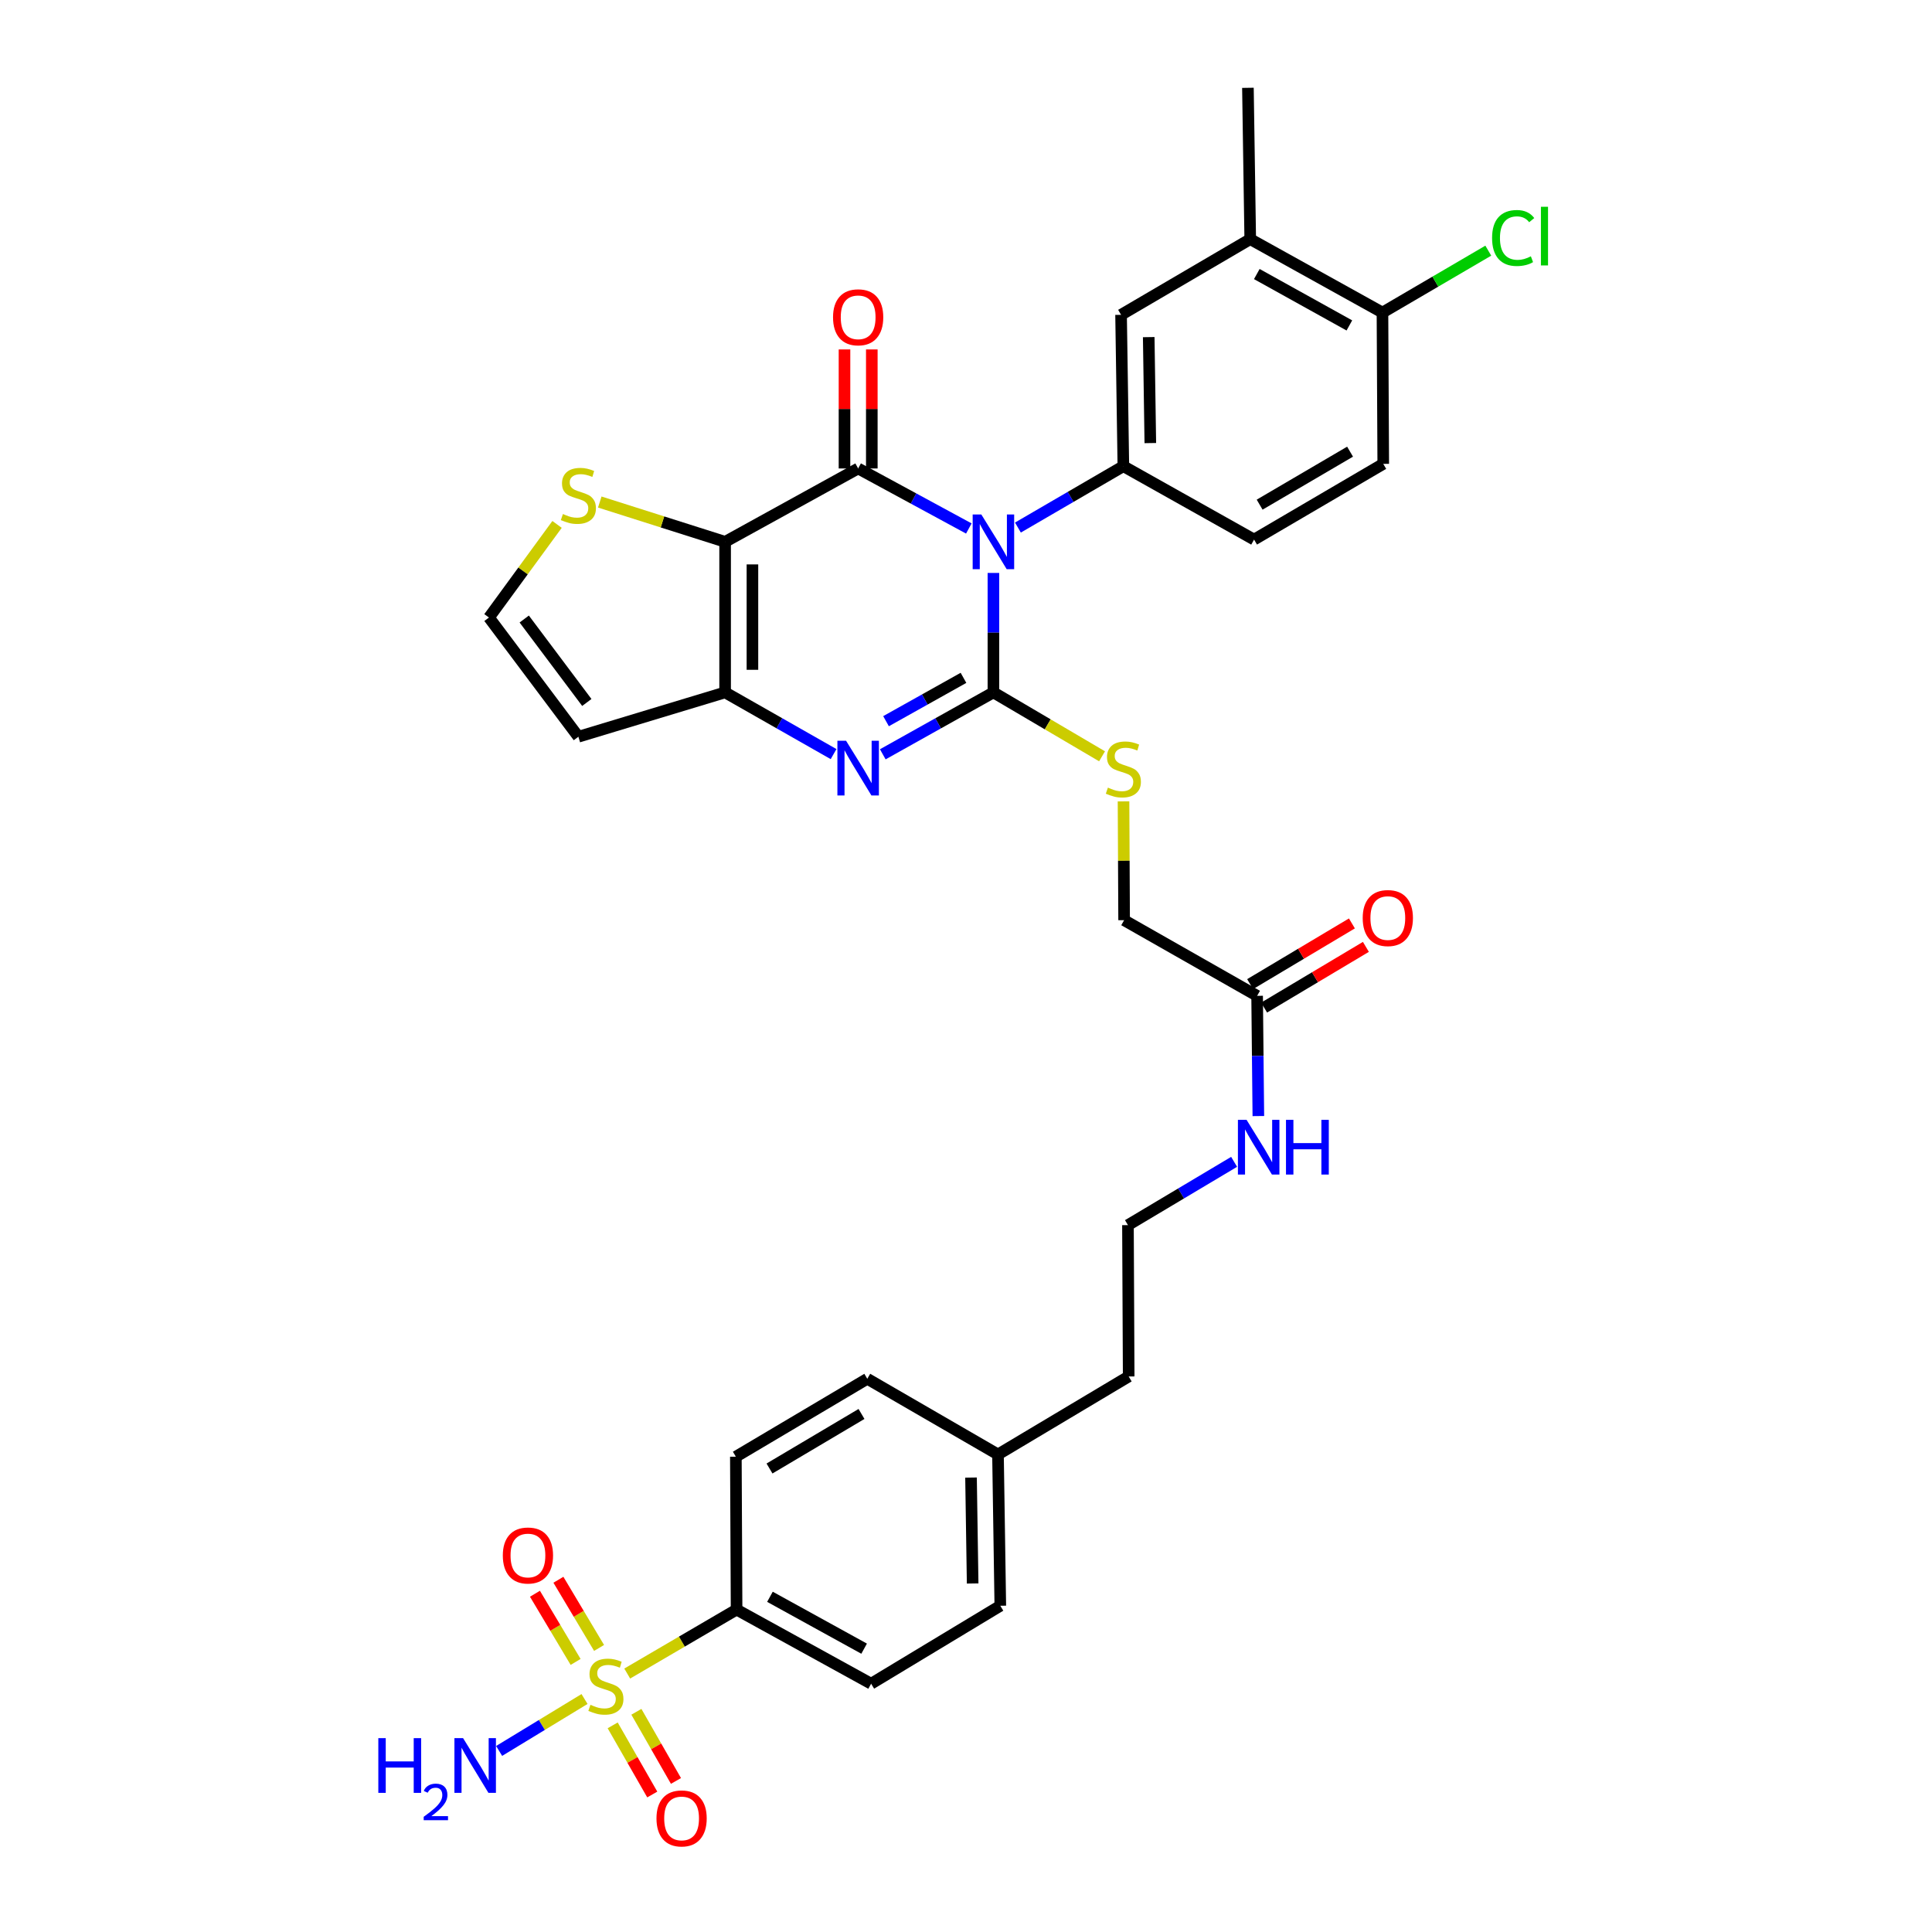<?xml version='1.0' encoding='iso-8859-1'?>
<svg version='1.1' baseProfile='full'
              xmlns='http://www.w3.org/2000/svg'
                      xmlns:rdkit='http://www.rdkit.org/xml'
                      xmlns:xlink='http://www.w3.org/1999/xlink'
                  xml:space='preserve'
width='1000px' height='1000px' viewBox='0 0 1000 1000'>
<!-- END OF HEADER -->
<rect style='opacity:1.0;fill:#FFFFFF;stroke:none' width='1000' height='1000' x='0' y='0'> </rect>
<path class='bond-0' d='M 514.192,296.556 L 514.192,327.467' style='fill:none;fill-rule:evenodd;stroke:#0000FF;stroke-width:6px;stroke-linecap:butt;stroke-linejoin:miter;stroke-opacity:1' />
<path class='bond-0' d='M 514.192,327.467 L 514.192,358.379' style='fill:none;fill-rule:evenodd;stroke:#000000;stroke-width:6px;stroke-linecap:butt;stroke-linejoin:miter;stroke-opacity:1' />
<path class='bond-1' d='M 501.461,273.544 L 472.819,258.012' style='fill:none;fill-rule:evenodd;stroke:#0000FF;stroke-width:6px;stroke-linecap:butt;stroke-linejoin:miter;stroke-opacity:1' />
<path class='bond-1' d='M 472.819,258.012 L 444.178,242.48' style='fill:none;fill-rule:evenodd;stroke:#000000;stroke-width:6px;stroke-linecap:butt;stroke-linejoin:miter;stroke-opacity:1' />
<path class='bond-6' d='M 526.877,273.065 L 554.163,257.183' style='fill:none;fill-rule:evenodd;stroke:#0000FF;stroke-width:6px;stroke-linecap:butt;stroke-linejoin:miter;stroke-opacity:1' />
<path class='bond-6' d='M 554.163,257.183 L 581.448,241.302' style='fill:none;fill-rule:evenodd;stroke:#000000;stroke-width:6px;stroke-linecap:butt;stroke-linejoin:miter;stroke-opacity:1' />
<path class='bond-3' d='M 514.192,358.379 L 485.558,374.404' style='fill:none;fill-rule:evenodd;stroke:#000000;stroke-width:6px;stroke-linecap:butt;stroke-linejoin:miter;stroke-opacity:1' />
<path class='bond-3' d='M 485.558,374.404 L 456.924,390.43' style='fill:none;fill-rule:evenodd;stroke:#0000FF;stroke-width:6px;stroke-linecap:butt;stroke-linejoin:miter;stroke-opacity:1' />
<path class='bond-3' d='M 498.697,350.849 L 478.653,362.067' style='fill:none;fill-rule:evenodd;stroke:#000000;stroke-width:6px;stroke-linecap:butt;stroke-linejoin:miter;stroke-opacity:1' />
<path class='bond-3' d='M 478.653,362.067 L 458.61,373.286' style='fill:none;fill-rule:evenodd;stroke:#0000FF;stroke-width:6px;stroke-linecap:butt;stroke-linejoin:miter;stroke-opacity:1' />
<path class='bond-8' d='M 514.192,358.379 L 542.305,374.919' style='fill:none;fill-rule:evenodd;stroke:#000000;stroke-width:6px;stroke-linecap:butt;stroke-linejoin:miter;stroke-opacity:1' />
<path class='bond-8' d='M 542.305,374.919 L 570.418,391.459' style='fill:none;fill-rule:evenodd;stroke:#CCCC00;stroke-width:6px;stroke-linecap:butt;stroke-linejoin:miter;stroke-opacity:1' />
<path class='bond-2' d='M 444.178,242.48 L 375.319,280.448' style='fill:none;fill-rule:evenodd;stroke:#000000;stroke-width:6px;stroke-linecap:butt;stroke-linejoin:miter;stroke-opacity:1' />
<path class='bond-12' d='M 451.247,242.48 L 451.247,211.674' style='fill:none;fill-rule:evenodd;stroke:#000000;stroke-width:6px;stroke-linecap:butt;stroke-linejoin:miter;stroke-opacity:1' />
<path class='bond-12' d='M 451.247,211.674 L 451.247,180.867' style='fill:none;fill-rule:evenodd;stroke:#FF0000;stroke-width:6px;stroke-linecap:butt;stroke-linejoin:miter;stroke-opacity:1' />
<path class='bond-12' d='M 437.109,242.48 L 437.109,211.674' style='fill:none;fill-rule:evenodd;stroke:#000000;stroke-width:6px;stroke-linecap:butt;stroke-linejoin:miter;stroke-opacity:1' />
<path class='bond-12' d='M 437.109,211.674 L 437.109,180.867' style='fill:none;fill-rule:evenodd;stroke:#FF0000;stroke-width:6px;stroke-linecap:butt;stroke-linejoin:miter;stroke-opacity:1' />
<path class='bond-5' d='M 375.319,280.448 L 375.319,358.379' style='fill:none;fill-rule:evenodd;stroke:#000000;stroke-width:6px;stroke-linecap:butt;stroke-linejoin:miter;stroke-opacity:1' />
<path class='bond-5' d='M 389.457,292.138 L 389.457,346.689' style='fill:none;fill-rule:evenodd;stroke:#000000;stroke-width:6px;stroke-linecap:butt;stroke-linejoin:miter;stroke-opacity:1' />
<path class='bond-7' d='M 375.319,280.448 L 342.88,270.149' style='fill:none;fill-rule:evenodd;stroke:#000000;stroke-width:6px;stroke-linecap:butt;stroke-linejoin:miter;stroke-opacity:1' />
<path class='bond-7' d='M 342.88,270.149 L 310.44,259.85' style='fill:none;fill-rule:evenodd;stroke:#CCCC00;stroke-width:6px;stroke-linecap:butt;stroke-linejoin:miter;stroke-opacity:1' />
<path class='bond-34' d='M 431.458,390.325 L 403.389,374.352' style='fill:none;fill-rule:evenodd;stroke:#0000FF;stroke-width:6px;stroke-linecap:butt;stroke-linejoin:miter;stroke-opacity:1' />
<path class='bond-34' d='M 403.389,374.352 L 375.319,358.379' style='fill:none;fill-rule:evenodd;stroke:#000000;stroke-width:6px;stroke-linecap:butt;stroke-linejoin:miter;stroke-opacity:1' />
<path class='bond-4' d='M 324.647,866.225 L 352.952,849.675' style='fill:none;fill-rule:evenodd;stroke:#CCCC00;stroke-width:6px;stroke-linecap:butt;stroke-linejoin:miter;stroke-opacity:1' />
<path class='bond-4' d='M 352.952,849.675 L 381.257,833.125' style='fill:none;fill-rule:evenodd;stroke:#000000;stroke-width:6px;stroke-linecap:butt;stroke-linejoin:miter;stroke-opacity:1' />
<path class='bond-14' d='M 310.082,852.969 L 299.556,835.324' style='fill:none;fill-rule:evenodd;stroke:#CCCC00;stroke-width:6px;stroke-linecap:butt;stroke-linejoin:miter;stroke-opacity:1' />
<path class='bond-14' d='M 299.556,835.324 L 289.031,817.678' style='fill:none;fill-rule:evenodd;stroke:#FF0000;stroke-width:6px;stroke-linecap:butt;stroke-linejoin:miter;stroke-opacity:1' />
<path class='bond-14' d='M 297.94,860.212 L 287.415,842.566' style='fill:none;fill-rule:evenodd;stroke:#CCCC00;stroke-width:6px;stroke-linecap:butt;stroke-linejoin:miter;stroke-opacity:1' />
<path class='bond-14' d='M 287.415,842.566 L 276.889,824.92' style='fill:none;fill-rule:evenodd;stroke:#FF0000;stroke-width:6px;stroke-linecap:butt;stroke-linejoin:miter;stroke-opacity:1' />
<path class='bond-15' d='M 317.12,893.043 L 327.365,910.94' style='fill:none;fill-rule:evenodd;stroke:#CCCC00;stroke-width:6px;stroke-linecap:butt;stroke-linejoin:miter;stroke-opacity:1' />
<path class='bond-15' d='M 327.365,910.94 L 337.61,928.836' style='fill:none;fill-rule:evenodd;stroke:#FF0000;stroke-width:6px;stroke-linecap:butt;stroke-linejoin:miter;stroke-opacity:1' />
<path class='bond-15' d='M 329.39,886.02 L 339.635,903.916' style='fill:none;fill-rule:evenodd;stroke:#CCCC00;stroke-width:6px;stroke-linecap:butt;stroke-linejoin:miter;stroke-opacity:1' />
<path class='bond-15' d='M 339.635,903.916 L 349.88,921.812' style='fill:none;fill-rule:evenodd;stroke:#FF0000;stroke-width:6px;stroke-linecap:butt;stroke-linejoin:miter;stroke-opacity:1' />
<path class='bond-18' d='M 302.548,879.405 L 280.448,892.844' style='fill:none;fill-rule:evenodd;stroke:#CCCC00;stroke-width:6px;stroke-linecap:butt;stroke-linejoin:miter;stroke-opacity:1' />
<path class='bond-18' d='M 280.448,892.844 L 258.347,906.283' style='fill:none;fill-rule:evenodd;stroke:#0000FF;stroke-width:6px;stroke-linecap:butt;stroke-linejoin:miter;stroke-opacity:1' />
<path class='bond-9' d='M 375.319,358.379 L 299.368,381.337' style='fill:none;fill-rule:evenodd;stroke:#000000;stroke-width:6px;stroke-linecap:butt;stroke-linejoin:miter;stroke-opacity:1' />
<path class='bond-11' d='M 581.448,241.302 L 580.262,162.955' style='fill:none;fill-rule:evenodd;stroke:#000000;stroke-width:6px;stroke-linecap:butt;stroke-linejoin:miter;stroke-opacity:1' />
<path class='bond-11' d='M 595.407,229.336 L 594.576,174.493' style='fill:none;fill-rule:evenodd;stroke:#000000;stroke-width:6px;stroke-linecap:butt;stroke-linejoin:miter;stroke-opacity:1' />
<path class='bond-19' d='M 581.448,241.302 L 649.105,279.286' style='fill:none;fill-rule:evenodd;stroke:#000000;stroke-width:6px;stroke-linecap:butt;stroke-linejoin:miter;stroke-opacity:1' />
<path class='bond-13' d='M 288.328,271.436 L 270.709,295.535' style='fill:none;fill-rule:evenodd;stroke:#CCCC00;stroke-width:6px;stroke-linecap:butt;stroke-linejoin:miter;stroke-opacity:1' />
<path class='bond-13' d='M 270.709,295.535 L 253.091,319.633' style='fill:none;fill-rule:evenodd;stroke:#000000;stroke-width:6px;stroke-linecap:butt;stroke-linejoin:miter;stroke-opacity:1' />
<path class='bond-23' d='M 581.533,414.787 L 581.687,445.537' style='fill:none;fill-rule:evenodd;stroke:#CCCC00;stroke-width:6px;stroke-linecap:butt;stroke-linejoin:miter;stroke-opacity:1' />
<path class='bond-23' d='M 581.687,445.537 L 581.841,476.288' style='fill:none;fill-rule:evenodd;stroke:#000000;stroke-width:6px;stroke-linecap:butt;stroke-linejoin:miter;stroke-opacity:1' />
<path class='bond-36' d='M 299.368,381.337 L 253.091,319.633' style='fill:none;fill-rule:evenodd;stroke:#000000;stroke-width:6px;stroke-linecap:butt;stroke-linejoin:miter;stroke-opacity:1' />
<path class='bond-36' d='M 303.737,363.599 L 271.342,320.406' style='fill:none;fill-rule:evenodd;stroke:#000000;stroke-width:6px;stroke-linecap:butt;stroke-linejoin:miter;stroke-opacity:1' />
<path class='bond-10' d='M 381.257,833.125 L 450.894,871.486' style='fill:none;fill-rule:evenodd;stroke:#000000;stroke-width:6px;stroke-linecap:butt;stroke-linejoin:miter;stroke-opacity:1' />
<path class='bond-10' d='M 398.524,826.496 L 447.27,853.349' style='fill:none;fill-rule:evenodd;stroke:#000000;stroke-width:6px;stroke-linecap:butt;stroke-linejoin:miter;stroke-opacity:1' />
<path class='bond-37' d='M 381.257,833.125 L 380.88,753.985' style='fill:none;fill-rule:evenodd;stroke:#000000;stroke-width:6px;stroke-linecap:butt;stroke-linejoin:miter;stroke-opacity:1' />
<path class='bond-16' d='M 580.262,162.955 L 647.118,123.786' style='fill:none;fill-rule:evenodd;stroke:#000000;stroke-width:6px;stroke-linecap:butt;stroke-linejoin:miter;stroke-opacity:1' />
<path class='bond-32' d='M 647.118,123.786 L 645.924,45.455' style='fill:none;fill-rule:evenodd;stroke:#000000;stroke-width:6px;stroke-linecap:butt;stroke-linejoin:miter;stroke-opacity:1' />
<path class='bond-35' d='M 647.118,123.786 L 715.561,161.785' style='fill:none;fill-rule:evenodd;stroke:#000000;stroke-width:6px;stroke-linecap:butt;stroke-linejoin:miter;stroke-opacity:1' />
<path class='bond-35' d='M 650.522,141.846 L 698.432,168.446' style='fill:none;fill-rule:evenodd;stroke:#000000;stroke-width:6px;stroke-linecap:butt;stroke-linejoin:miter;stroke-opacity:1' />
<path class='bond-17' d='M 650.684,515.449 L 581.841,476.288' style='fill:none;fill-rule:evenodd;stroke:#000000;stroke-width:6px;stroke-linecap:butt;stroke-linejoin:miter;stroke-opacity:1' />
<path class='bond-21' d='M 654.305,521.52 L 680.645,505.811' style='fill:none;fill-rule:evenodd;stroke:#000000;stroke-width:6px;stroke-linecap:butt;stroke-linejoin:miter;stroke-opacity:1' />
<path class='bond-21' d='M 680.645,505.811 L 706.985,490.101' style='fill:none;fill-rule:evenodd;stroke:#FF0000;stroke-width:6px;stroke-linecap:butt;stroke-linejoin:miter;stroke-opacity:1' />
<path class='bond-21' d='M 647.063,509.378 L 673.403,493.668' style='fill:none;fill-rule:evenodd;stroke:#000000;stroke-width:6px;stroke-linecap:butt;stroke-linejoin:miter;stroke-opacity:1' />
<path class='bond-21' d='M 673.403,493.668 L 699.743,477.959' style='fill:none;fill-rule:evenodd;stroke:#FF0000;stroke-width:6px;stroke-linecap:butt;stroke-linejoin:miter;stroke-opacity:1' />
<path class='bond-26' d='M 650.684,515.449 L 651.002,546.56' style='fill:none;fill-rule:evenodd;stroke:#000000;stroke-width:6px;stroke-linecap:butt;stroke-linejoin:miter;stroke-opacity:1' />
<path class='bond-26' d='M 651.002,546.56 L 651.321,577.67' style='fill:none;fill-rule:evenodd;stroke:#0000FF;stroke-width:6px;stroke-linecap:butt;stroke-linejoin:miter;stroke-opacity:1' />
<path class='bond-22' d='M 649.105,279.286 L 715.969,240.1' style='fill:none;fill-rule:evenodd;stroke:#000000;stroke-width:6px;stroke-linecap:butt;stroke-linejoin:miter;stroke-opacity:1' />
<path class='bond-22' d='M 651.987,261.21 L 698.791,233.781' style='fill:none;fill-rule:evenodd;stroke:#000000;stroke-width:6px;stroke-linecap:butt;stroke-linejoin:miter;stroke-opacity:1' />
<path class='bond-20' d='M 715.561,161.785 L 715.969,240.1' style='fill:none;fill-rule:evenodd;stroke:#000000;stroke-width:6px;stroke-linecap:butt;stroke-linejoin:miter;stroke-opacity:1' />
<path class='bond-27' d='M 715.561,161.785 L 742.95,145.763' style='fill:none;fill-rule:evenodd;stroke:#000000;stroke-width:6px;stroke-linecap:butt;stroke-linejoin:miter;stroke-opacity:1' />
<path class='bond-27' d='M 742.95,145.763 L 770.338,129.741' style='fill:none;fill-rule:evenodd;stroke:#00CC00;stroke-width:6px;stroke-linecap:butt;stroke-linejoin:miter;stroke-opacity:1' />
<path class='bond-24' d='M 380.88,753.985 L 448.907,713.653' style='fill:none;fill-rule:evenodd;stroke:#000000;stroke-width:6px;stroke-linecap:butt;stroke-linejoin:miter;stroke-opacity:1' />
<path class='bond-24' d='M 398.294,760.096 L 445.913,731.864' style='fill:none;fill-rule:evenodd;stroke:#000000;stroke-width:6px;stroke-linecap:butt;stroke-linejoin:miter;stroke-opacity:1' />
<path class='bond-25' d='M 450.894,871.486 L 517.758,831.138' style='fill:none;fill-rule:evenodd;stroke:#000000;stroke-width:6px;stroke-linecap:butt;stroke-linejoin:miter;stroke-opacity:1' />
<path class='bond-31' d='M 638.776,601.365 L 611.302,617.742' style='fill:none;fill-rule:evenodd;stroke:#0000FF;stroke-width:6px;stroke-linecap:butt;stroke-linejoin:miter;stroke-opacity:1' />
<path class='bond-31' d='M 611.302,617.742 L 583.828,634.12' style='fill:none;fill-rule:evenodd;stroke:#000000;stroke-width:6px;stroke-linecap:butt;stroke-linejoin:miter;stroke-opacity:1' />
<path class='bond-28' d='M 448.907,713.653 L 516.556,752.823' style='fill:none;fill-rule:evenodd;stroke:#000000;stroke-width:6px;stroke-linecap:butt;stroke-linejoin:miter;stroke-opacity:1' />
<path class='bond-29' d='M 517.758,831.138 L 516.556,752.823' style='fill:none;fill-rule:evenodd;stroke:#000000;stroke-width:6px;stroke-linecap:butt;stroke-linejoin:miter;stroke-opacity:1' />
<path class='bond-29' d='M 503.441,819.608 L 502.6,764.787' style='fill:none;fill-rule:evenodd;stroke:#000000;stroke-width:6px;stroke-linecap:butt;stroke-linejoin:miter;stroke-opacity:1' />
<path class='bond-30' d='M 516.556,752.823 L 584.205,712.452' style='fill:none;fill-rule:evenodd;stroke:#000000;stroke-width:6px;stroke-linecap:butt;stroke-linejoin:miter;stroke-opacity:1' />
<path class='bond-33' d='M 583.828,634.12 L 584.205,712.452' style='fill:none;fill-rule:evenodd;stroke:#000000;stroke-width:6px;stroke-linecap:butt;stroke-linejoin:miter;stroke-opacity:1' />
<path  class='atom-0' d='M 507.932 266.288
L 517.212 281.288
Q 518.132 282.768, 519.612 285.448
Q 521.092 288.128, 521.172 288.288
L 521.172 266.288
L 524.932 266.288
L 524.932 294.608
L 521.052 294.608
L 511.092 278.208
Q 509.932 276.288, 508.692 274.088
Q 507.492 271.888, 507.132 271.208
L 507.132 294.608
L 503.452 294.608
L 503.452 266.288
L 507.932 266.288
' fill='#0000FF'/>
<path  class='atom-4' d='M 437.918 383.404
L 447.198 398.404
Q 448.118 399.884, 449.598 402.564
Q 451.078 405.244, 451.158 405.404
L 451.158 383.404
L 454.918 383.404
L 454.918 411.724
L 451.038 411.724
L 441.078 395.324
Q 439.918 393.404, 438.678 391.204
Q 437.478 389.004, 437.118 388.324
L 437.118 411.724
L 433.438 411.724
L 433.438 383.404
L 437.918 383.404
' fill='#0000FF'/>
<path  class='atom-5' d='M 305.608 882.4
Q 305.928 882.52, 307.248 883.08
Q 308.568 883.64, 310.008 884
Q 311.488 884.32, 312.928 884.32
Q 315.608 884.32, 317.168 883.04
Q 318.728 881.72, 318.728 879.44
Q 318.728 877.88, 317.928 876.92
Q 317.168 875.96, 315.968 875.44
Q 314.768 874.92, 312.768 874.32
Q 310.248 873.56, 308.728 872.84
Q 307.248 872.12, 306.168 870.6
Q 305.128 869.08, 305.128 866.52
Q 305.128 862.96, 307.528 860.76
Q 309.968 858.56, 314.768 858.56
Q 318.048 858.56, 321.768 860.12
L 320.848 863.2
Q 317.448 861.8, 314.888 861.8
Q 312.128 861.8, 310.608 862.96
Q 309.088 864.08, 309.128 866.04
Q 309.128 867.56, 309.888 868.48
Q 310.688 869.4, 311.808 869.92
Q 312.968 870.44, 314.888 871.04
Q 317.448 871.84, 318.968 872.64
Q 320.488 873.44, 321.568 875.08
Q 322.688 876.68, 322.688 879.44
Q 322.688 883.36, 320.048 885.48
Q 317.448 887.56, 313.088 887.56
Q 310.568 887.56, 308.648 887
Q 306.768 886.48, 304.528 885.56
L 305.608 882.4
' fill='#CCCC00'/>
<path  class='atom-8' d='M 291.368 266.055
Q 291.688 266.175, 293.008 266.735
Q 294.328 267.295, 295.768 267.655
Q 297.248 267.975, 298.688 267.975
Q 301.368 267.975, 302.928 266.695
Q 304.488 265.375, 304.488 263.095
Q 304.488 261.535, 303.688 260.575
Q 302.928 259.615, 301.728 259.095
Q 300.528 258.575, 298.528 257.975
Q 296.008 257.215, 294.488 256.495
Q 293.008 255.775, 291.928 254.255
Q 290.888 252.735, 290.888 250.175
Q 290.888 246.615, 293.288 244.415
Q 295.728 242.215, 300.528 242.215
Q 303.808 242.215, 307.528 243.775
L 306.608 246.855
Q 303.208 245.455, 300.648 245.455
Q 297.888 245.455, 296.368 246.615
Q 294.848 247.735, 294.888 249.695
Q 294.888 251.215, 295.648 252.135
Q 296.448 253.055, 297.568 253.575
Q 298.728 254.095, 300.648 254.695
Q 303.208 255.495, 304.728 256.295
Q 306.248 257.095, 307.328 258.735
Q 308.448 260.335, 308.448 263.095
Q 308.448 267.015, 305.808 269.135
Q 303.208 271.215, 298.848 271.215
Q 296.328 271.215, 294.408 270.655
Q 292.528 270.135, 290.288 269.215
L 291.368 266.055
' fill='#CCCC00'/>
<path  class='atom-9' d='M 573.448 407.669
Q 573.768 407.789, 575.088 408.349
Q 576.408 408.909, 577.848 409.269
Q 579.328 409.589, 580.768 409.589
Q 583.448 409.589, 585.008 408.309
Q 586.568 406.989, 586.568 404.709
Q 586.568 403.149, 585.768 402.189
Q 585.008 401.229, 583.808 400.709
Q 582.608 400.189, 580.608 399.589
Q 578.088 398.829, 576.568 398.109
Q 575.088 397.389, 574.008 395.869
Q 572.968 394.349, 572.968 391.789
Q 572.968 388.229, 575.368 386.029
Q 577.808 383.829, 582.608 383.829
Q 585.888 383.829, 589.608 385.389
L 588.688 388.469
Q 585.288 387.069, 582.728 387.069
Q 579.968 387.069, 578.448 388.229
Q 576.928 389.349, 576.968 391.309
Q 576.968 392.829, 577.728 393.749
Q 578.528 394.669, 579.648 395.189
Q 580.808 395.709, 582.728 396.309
Q 585.288 397.109, 586.808 397.909
Q 588.328 398.709, 589.408 400.349
Q 590.528 401.949, 590.528 404.709
Q 590.528 408.629, 587.888 410.749
Q 585.288 412.829, 580.928 412.829
Q 578.408 412.829, 576.488 412.269
Q 574.608 411.749, 572.368 410.829
L 573.448 407.669
' fill='#CCCC00'/>
<path  class='atom-13' d='M 431.178 164.229
Q 431.178 157.429, 434.538 153.629
Q 437.898 149.829, 444.178 149.829
Q 450.458 149.829, 453.818 153.629
Q 457.178 157.429, 457.178 164.229
Q 457.178 171.109, 453.778 175.029
Q 450.378 178.909, 444.178 178.909
Q 437.938 178.909, 434.538 175.029
Q 431.178 171.149, 431.178 164.229
M 444.178 175.709
Q 448.498 175.709, 450.818 172.829
Q 453.178 169.909, 453.178 164.229
Q 453.178 158.669, 450.818 155.869
Q 448.498 153.029, 444.178 153.029
Q 439.858 153.029, 437.498 155.829
Q 435.178 158.629, 435.178 164.229
Q 435.178 169.949, 437.498 172.829
Q 439.858 175.709, 444.178 175.709
' fill='#FF0000'/>
<path  class='atom-15' d='M 260.26 805.118
Q 260.26 798.318, 263.62 794.518
Q 266.98 790.718, 273.26 790.718
Q 279.54 790.718, 282.9 794.518
Q 286.26 798.318, 286.26 805.118
Q 286.26 811.998, 282.86 815.918
Q 279.46 819.798, 273.26 819.798
Q 267.02 819.798, 263.62 815.918
Q 260.26 812.038, 260.26 805.118
M 273.26 816.598
Q 277.58 816.598, 279.9 813.718
Q 282.26 810.798, 282.26 805.118
Q 282.26 799.558, 279.9 796.758
Q 277.58 793.918, 273.26 793.918
Q 268.94 793.918, 266.58 796.718
Q 264.26 799.518, 264.26 805.118
Q 264.26 810.838, 266.58 813.718
Q 268.94 816.598, 273.26 816.598
' fill='#FF0000'/>
<path  class='atom-16' d='M 339.793 941.21
Q 339.793 934.41, 343.153 930.61
Q 346.513 926.81, 352.793 926.81
Q 359.073 926.81, 362.433 930.61
Q 365.793 934.41, 365.793 941.21
Q 365.793 948.09, 362.393 952.01
Q 358.993 955.89, 352.793 955.89
Q 346.553 955.89, 343.153 952.01
Q 339.793 948.13, 339.793 941.21
M 352.793 952.69
Q 357.113 952.69, 359.433 949.81
Q 361.793 946.89, 361.793 941.21
Q 361.793 935.65, 359.433 932.85
Q 357.113 930.01, 352.793 930.01
Q 348.473 930.01, 346.113 932.81
Q 343.793 935.61, 343.793 941.21
Q 343.793 946.93, 346.113 949.81
Q 348.473 952.69, 352.793 952.69
' fill='#FF0000'/>
<path  class='atom-19' d='M 195.818 899.661
L 199.658 899.661
L 199.658 911.701
L 214.138 911.701
L 214.138 899.661
L 217.978 899.661
L 217.978 927.981
L 214.138 927.981
L 214.138 914.901
L 199.658 914.901
L 199.658 927.981
L 195.818 927.981
L 195.818 899.661
' fill='#0000FF'/>
<path  class='atom-19' d='M 219.351 926.987
Q 220.037 925.218, 221.674 924.241
Q 223.311 923.238, 225.581 923.238
Q 228.406 923.238, 229.99 924.769
Q 231.574 926.301, 231.574 929.02
Q 231.574 931.792, 229.515 934.379
Q 227.482 936.966, 223.258 940.029
L 231.891 940.029
L 231.891 942.141
L 219.298 942.141
L 219.298 940.372
Q 222.783 937.89, 224.842 936.042
Q 226.928 934.194, 227.931 932.531
Q 228.934 930.868, 228.934 929.152
Q 228.934 927.357, 228.037 926.353
Q 227.139 925.35, 225.581 925.35
Q 224.077 925.35, 223.073 925.957
Q 222.07 926.565, 221.357 927.911
L 219.351 926.987
' fill='#0000FF'/>
<path  class='atom-19' d='M 239.691 899.661
L 248.971 914.661
Q 249.891 916.141, 251.371 918.821
Q 252.851 921.501, 252.931 921.661
L 252.931 899.661
L 256.691 899.661
L 256.691 927.981
L 252.811 927.981
L 242.851 911.581
Q 241.691 909.661, 240.451 907.461
Q 239.251 905.261, 238.891 904.581
L 238.891 927.981
L 235.211 927.981
L 235.211 899.661
L 239.691 899.661
' fill='#0000FF'/>
<path  class='atom-22' d='M 705.334 475.182
Q 705.334 468.382, 708.694 464.582
Q 712.054 460.782, 718.334 460.782
Q 724.614 460.782, 727.974 464.582
Q 731.334 468.382, 731.334 475.182
Q 731.334 482.062, 727.934 485.982
Q 724.534 489.862, 718.334 489.862
Q 712.094 489.862, 708.694 485.982
Q 705.334 482.102, 705.334 475.182
M 718.334 486.662
Q 722.654 486.662, 724.974 483.782
Q 727.334 480.862, 727.334 475.182
Q 727.334 469.622, 724.974 466.822
Q 722.654 463.982, 718.334 463.982
Q 714.014 463.982, 711.654 466.782
Q 709.334 469.582, 709.334 475.182
Q 709.334 480.902, 711.654 483.782
Q 714.014 486.662, 718.334 486.662
' fill='#FF0000'/>
<path  class='atom-27' d='M 645.225 579.628
L 654.505 594.628
Q 655.425 596.108, 656.905 598.788
Q 658.385 601.468, 658.465 601.628
L 658.465 579.628
L 662.225 579.628
L 662.225 607.948
L 658.345 607.948
L 648.385 591.548
Q 647.225 589.628, 645.985 587.428
Q 644.785 585.228, 644.425 584.548
L 644.425 607.948
L 640.745 607.948
L 640.745 579.628
L 645.225 579.628
' fill='#0000FF'/>
<path  class='atom-27' d='M 665.625 579.628
L 669.465 579.628
L 669.465 591.668
L 683.945 591.668
L 683.945 579.628
L 687.785 579.628
L 687.785 607.948
L 683.945 607.948
L 683.945 594.868
L 669.465 594.868
L 669.465 607.948
L 665.625 607.948
L 665.625 579.628
' fill='#0000FF'/>
<path  class='atom-28' d='M 772.298 123.187
Q 772.298 116.147, 775.578 112.467
Q 778.898 108.747, 785.178 108.747
Q 791.018 108.747, 794.138 112.867
L 791.498 115.027
Q 789.218 112.027, 785.178 112.027
Q 780.898 112.027, 778.618 114.907
Q 776.378 117.747, 776.378 123.187
Q 776.378 128.787, 778.698 131.667
Q 781.058 134.547, 785.618 134.547
Q 788.738 134.547, 792.378 132.667
L 793.498 135.667
Q 792.018 136.627, 789.778 137.187
Q 787.538 137.747, 785.058 137.747
Q 778.898 137.747, 775.578 133.987
Q 772.298 130.227, 772.298 123.187
' fill='#00CC00'/>
<path  class='atom-28' d='M 797.578 107.027
L 801.258 107.027
L 801.258 137.387
L 797.578 137.387
L 797.578 107.027
' fill='#00CC00'/>
</svg>
